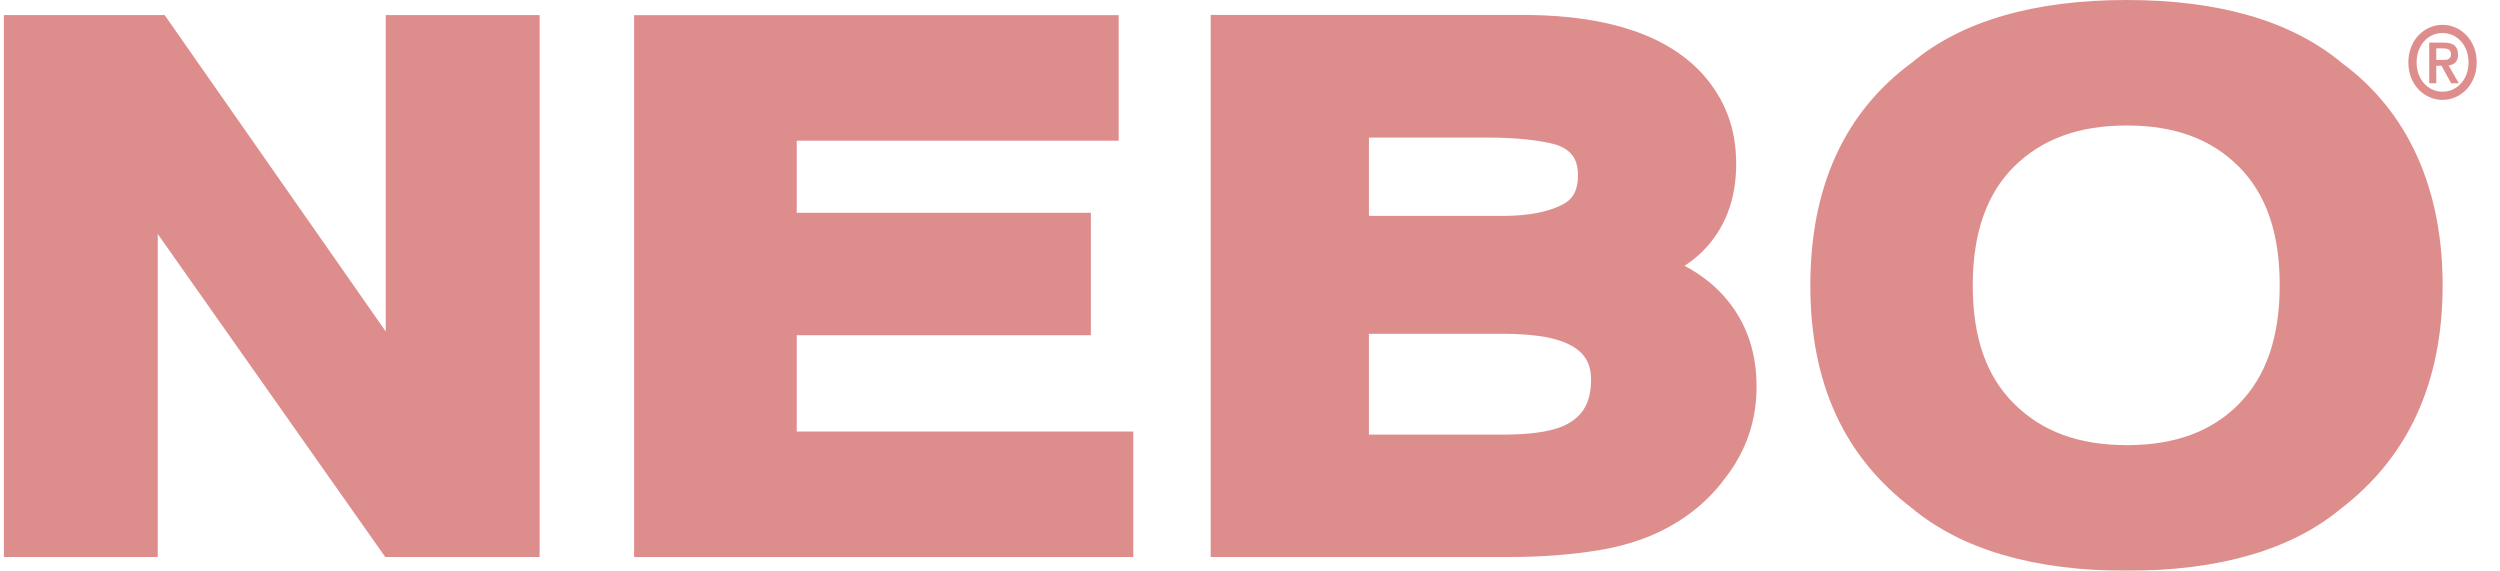 <svg width="92" height="21" viewBox="0 0 92 21" fill="none" xmlns="http://www.w3.org/2000/svg">
<g opacity="0.5" clip-path="url(#clip0_766_6442)">
<path d="M14.195 12.197L6.058 0.554H0.143V20.498H5.805V8.611L14.177 20.498H19.858V0.554H14.195V12.197Z" fill="#BE1B1B"/>
<path d="M29.32 12.336H40.144V7.831H29.32V5.177H41.168V0.558H23.335V20.499H41.705V15.88H29.32V12.336Z" fill="#BE1B1B"/>
<path d="M61.991 9.784C62.24 9.618 62.456 9.444 62.646 9.259C63.472 8.438 63.892 7.352 63.892 6.036C63.892 4.72 63.483 3.664 62.671 2.741C61.392 1.323 59.239 0.588 56.266 0.55H44.553V20.498H55.528C56.727 20.498 57.853 20.412 58.873 20.242C59.948 20.061 60.895 19.722 61.684 19.235C62.397 18.802 63.008 18.248 63.479 17.603C64.251 16.619 64.642 15.488 64.642 14.236C64.642 12.984 64.294 11.959 63.604 11.092C63.187 10.568 62.646 10.127 61.988 9.78L61.991 9.784ZM50.377 5.063H54.746C55.784 5.063 56.643 5.154 57.261 5.323C57.827 5.516 58.069 5.855 58.069 6.454C58.069 7.152 57.758 7.397 57.487 7.536C56.957 7.804 56.233 7.944 55.334 7.944H50.377V5.067V5.063ZM57.447 15.71C56.961 15.899 56.252 15.993 55.338 15.993H50.377V12.283H55.404C56.318 12.294 57.02 12.389 57.498 12.57C58.226 12.845 58.551 13.275 58.551 13.968C58.551 14.862 58.208 15.401 57.444 15.714L57.447 15.71Z" fill="#BE1B1B"/>
<path d="M86.178 2.315C84.336 0.777 81.674 0 78.26 0C74.845 0 72.18 0.78 70.374 2.292C67.881 4.117 66.62 6.877 66.62 10.504C66.62 14.131 67.881 16.808 70.345 18.689C72.184 20.223 74.849 21.004 78.263 21.004C81.678 21.004 84.343 20.227 86.163 18.704C88.635 16.808 89.889 14.048 89.889 10.504C89.889 6.96 88.631 4.121 86.182 2.319L86.178 2.315ZM82.398 14.862C81.385 15.884 80.036 16.381 78.271 16.381C76.505 16.381 75.149 15.884 74.118 14.858C73.094 13.84 72.597 12.415 72.597 10.5C72.597 8.585 73.109 7.133 74.114 6.134C75.145 5.112 76.505 4.618 78.267 4.618C80.029 4.618 81.378 5.116 82.394 6.138C83.403 7.156 83.893 8.581 83.893 10.5C83.893 12.419 83.389 13.855 82.394 14.862H82.398Z" fill="#BE1B1B"/>
<path d="M90.455 2.009C90.455 1.693 90.272 1.568 89.929 1.568H89.395V3.065H89.655V2.42H89.848L90.203 3.065H90.484L90.108 2.409C90.302 2.386 90.459 2.277 90.459 2.006L90.455 2.009ZM89.655 2.209V1.779H89.903C90.038 1.779 90.196 1.81 90.196 1.983C90.196 2.187 90.064 2.206 89.9 2.206H89.655V2.209Z" fill="#BE1B1B"/>
<path d="M89.885 0.913C89.22 0.913 88.627 1.471 88.627 2.296C88.627 3.122 89.22 3.676 89.885 3.676C90.55 3.676 91.143 3.118 91.143 2.296C91.143 1.474 90.55 0.913 89.885 0.913ZM89.885 3.375C89.355 3.375 88.931 2.93 88.931 2.296C88.931 1.663 89.355 1.214 89.885 1.214C90.415 1.214 90.843 1.663 90.843 2.296C90.843 2.93 90.412 3.375 89.885 3.375Z" fill="#BE1B1B"/>
</g>
<defs>
<clipPath id="clip0_766_6442">
<rect width="91" height="21" fill="white" transform="translate(0.143)"/>
</clipPath>
</defs>
</svg>
